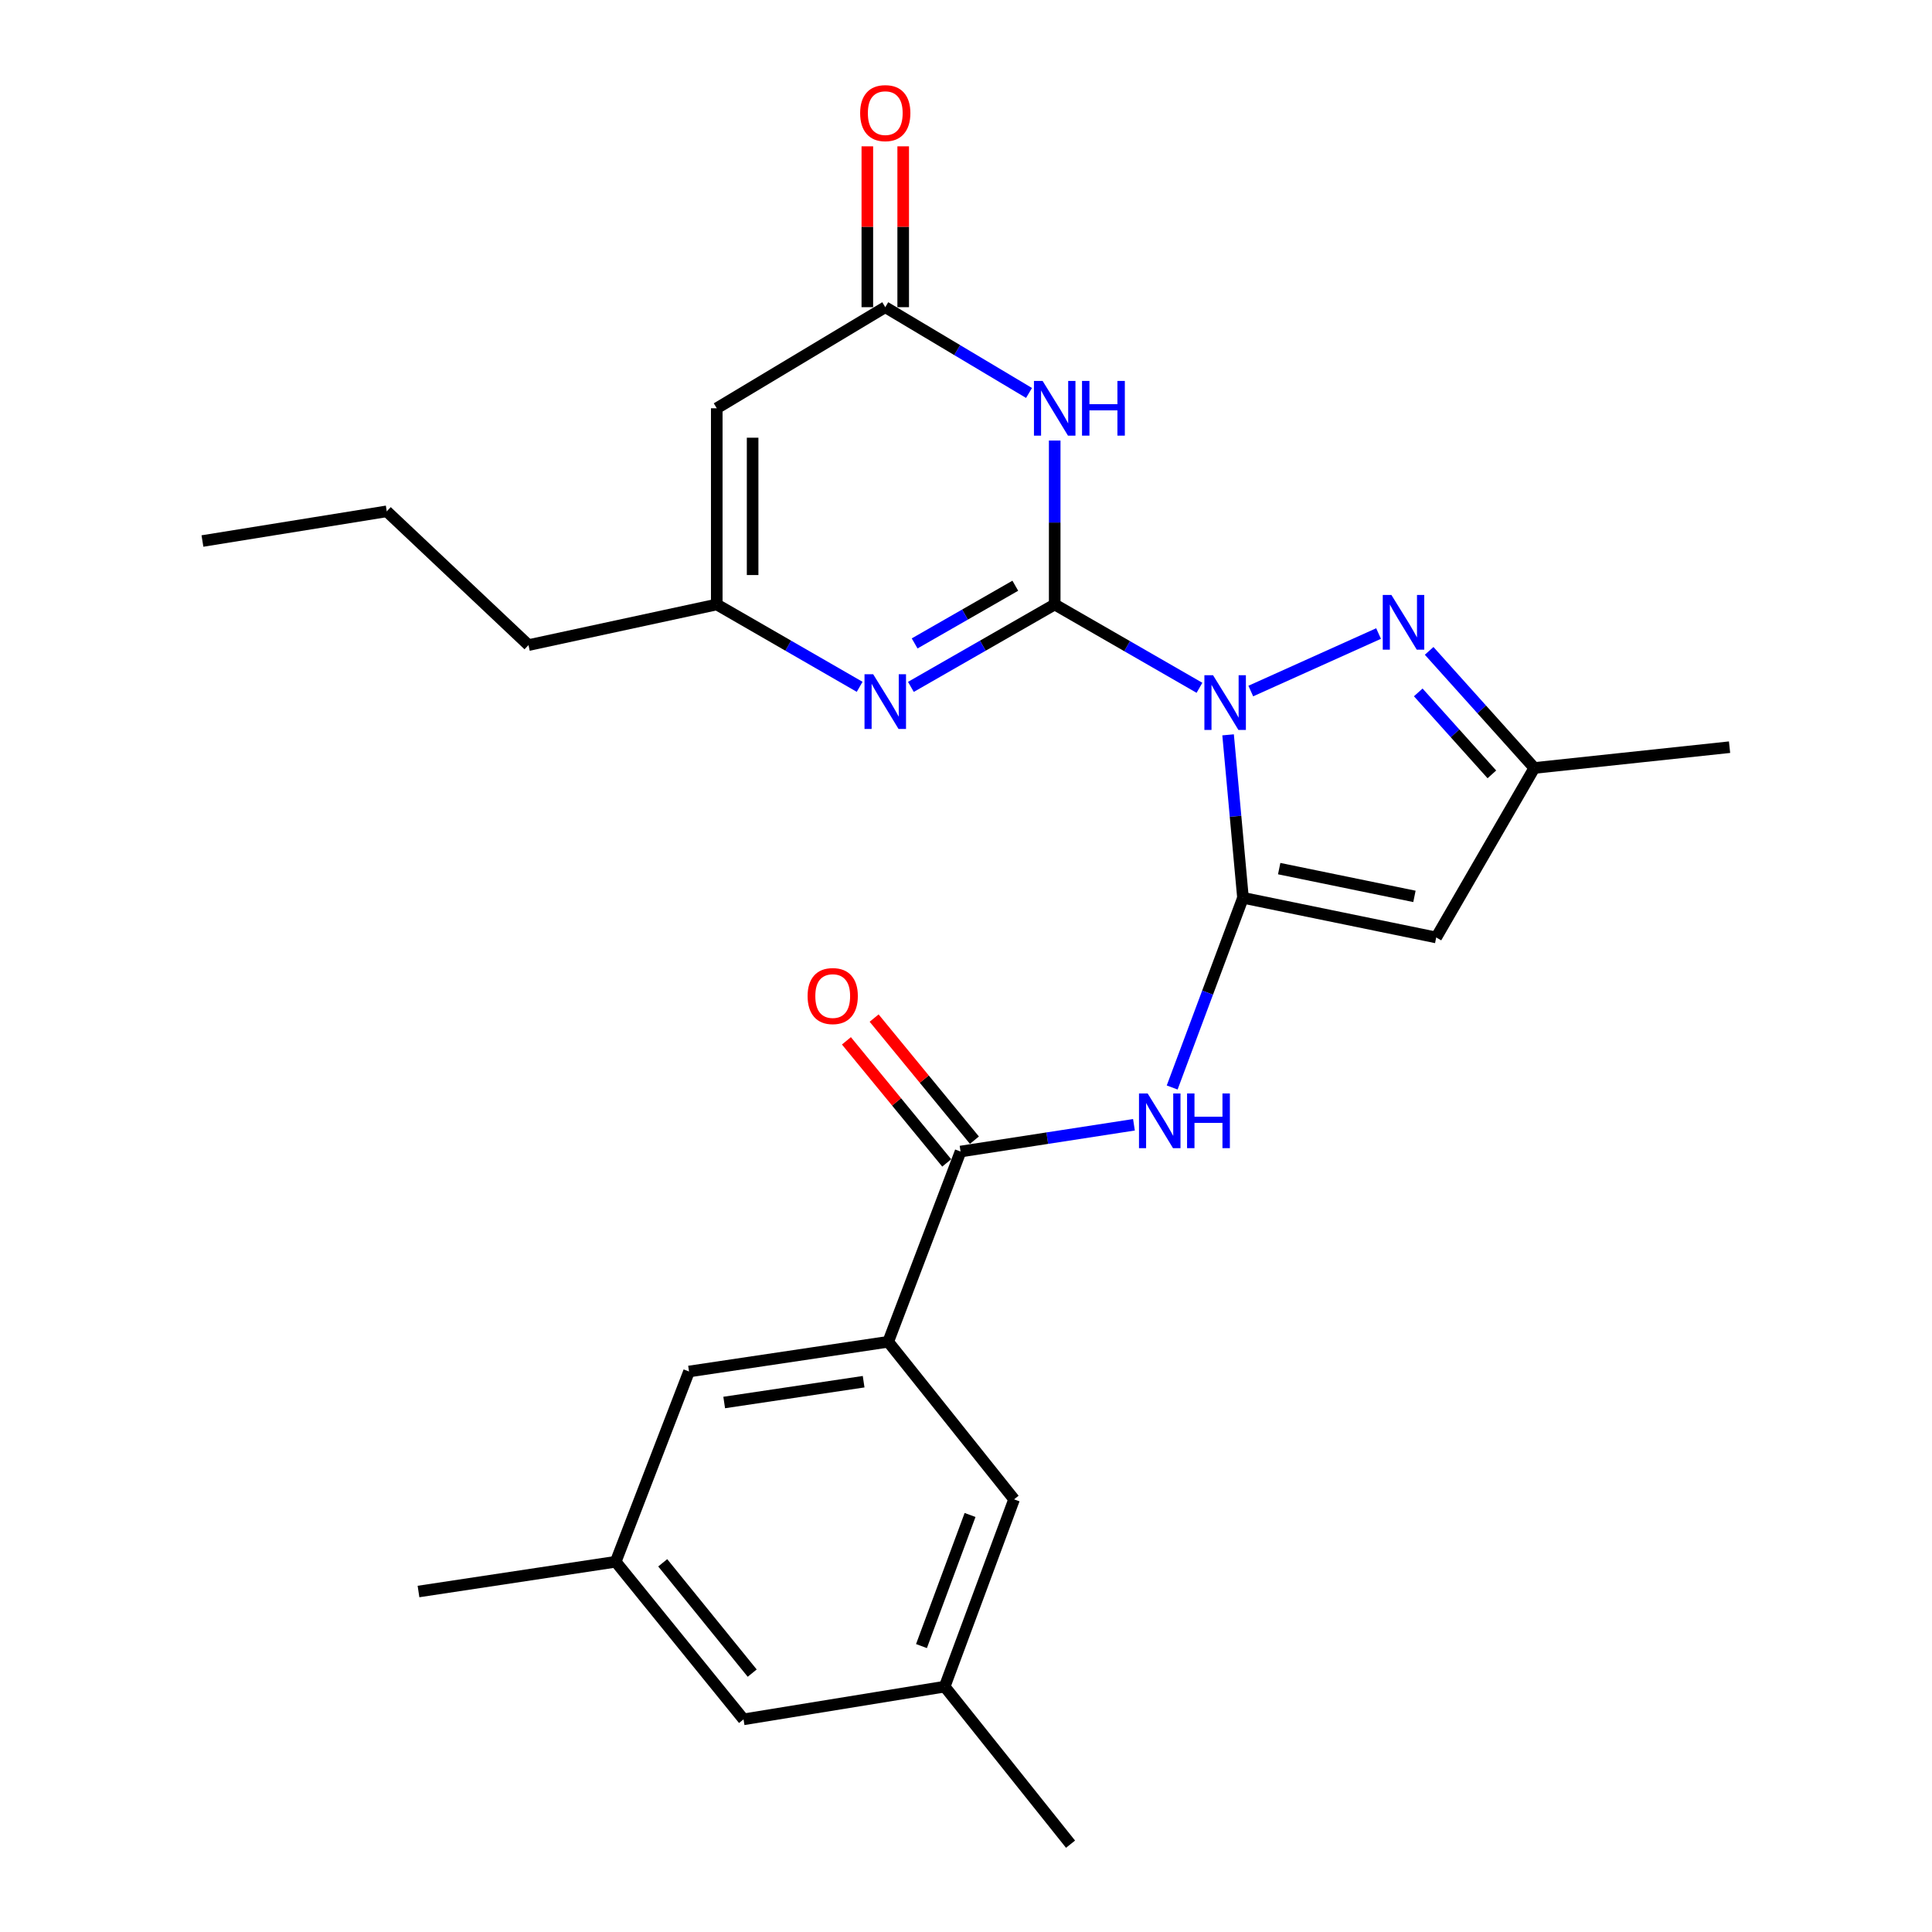 <?xml version='1.0' encoding='iso-8859-1'?>
<svg version='1.1' baseProfile='full'
              xmlns='http://www.w3.org/2000/svg'
                      xmlns:rdkit='http://www.rdkit.org/xml'
                      xmlns:xlink='http://www.w3.org/1999/xlink'
                  xml:space='preserve'
width='1000px' height='1000px' viewBox='0 0 1000 1000'>
<!-- END OF HEADER -->
<rect style='opacity:1.0;fill:#FFFFFF;stroke:none' width='1000' height='1000' x='0' y='0'> </rect>
<path class='bond-0' d='M 620.846,356.007 L 583.38,334.441' style='fill:none;fill-rule:evenodd;stroke:#0000FF;stroke-width:6px;stroke-linecap:butt;stroke-linejoin:miter;stroke-opacity:1' />
<path class='bond-0' d='M 583.38,334.441 L 545.913,312.874' style='fill:none;fill-rule:evenodd;stroke:#000000;stroke-width:6px;stroke-linecap:butt;stroke-linejoin:miter;stroke-opacity:1' />
<path class='bond-1' d='M 635.657,380.351 L 639.513,422.524' style='fill:none;fill-rule:evenodd;stroke:#0000FF;stroke-width:6px;stroke-linecap:butt;stroke-linejoin:miter;stroke-opacity:1' />
<path class='bond-1' d='M 639.513,422.524 L 643.369,464.698' style='fill:none;fill-rule:evenodd;stroke:#000000;stroke-width:6px;stroke-linecap:butt;stroke-linejoin:miter;stroke-opacity:1' />
<path class='bond-3' d='M 647.402,357.683 L 713.545,327.92' style='fill:none;fill-rule:evenodd;stroke:#0000FF;stroke-width:6px;stroke-linecap:butt;stroke-linejoin:miter;stroke-opacity:1' />
<path class='bond-2' d='M 545.913,312.874 L 545.913,270.449' style='fill:none;fill-rule:evenodd;stroke:#000000;stroke-width:6px;stroke-linecap:butt;stroke-linejoin:miter;stroke-opacity:1' />
<path class='bond-2' d='M 545.913,270.449 L 545.913,228.024' style='fill:none;fill-rule:evenodd;stroke:#0000FF;stroke-width:6px;stroke-linecap:butt;stroke-linejoin:miter;stroke-opacity:1' />
<path class='bond-4' d='M 545.913,312.874 L 508.696,334.205' style='fill:none;fill-rule:evenodd;stroke:#000000;stroke-width:6px;stroke-linecap:butt;stroke-linejoin:miter;stroke-opacity:1' />
<path class='bond-4' d='M 508.696,334.205 L 471.478,355.535' style='fill:none;fill-rule:evenodd;stroke:#0000FF;stroke-width:6px;stroke-linecap:butt;stroke-linejoin:miter;stroke-opacity:1' />
<path class='bond-4' d='M 525.519,303.171 L 499.467,318.103' style='fill:none;fill-rule:evenodd;stroke:#000000;stroke-width:6px;stroke-linecap:butt;stroke-linejoin:miter;stroke-opacity:1' />
<path class='bond-4' d='M 499.467,318.103 L 473.415,333.034' style='fill:none;fill-rule:evenodd;stroke:#0000FF;stroke-width:6px;stroke-linecap:butt;stroke-linejoin:miter;stroke-opacity:1' />
<path class='bond-5' d='M 643.369,464.698 L 743.382,485.227' style='fill:none;fill-rule:evenodd;stroke:#000000;stroke-width:6px;stroke-linecap:butt;stroke-linejoin:miter;stroke-opacity:1' />
<path class='bond-5' d='M 662.103,449.597 L 732.112,463.967' style='fill:none;fill-rule:evenodd;stroke:#000000;stroke-width:6px;stroke-linecap:butt;stroke-linejoin:miter;stroke-opacity:1' />
<path class='bond-6' d='M 643.369,464.698 L 625.043,513.792' style='fill:none;fill-rule:evenodd;stroke:#000000;stroke-width:6px;stroke-linecap:butt;stroke-linejoin:miter;stroke-opacity:1' />
<path class='bond-6' d='M 625.043,513.792 L 606.717,562.885' style='fill:none;fill-rule:evenodd;stroke:#0000FF;stroke-width:6px;stroke-linecap:butt;stroke-linejoin:miter;stroke-opacity:1' />
<path class='bond-7' d='M 532.62,203.394 L 495.416,181.196' style='fill:none;fill-rule:evenodd;stroke:#0000FF;stroke-width:6px;stroke-linecap:butt;stroke-linejoin:miter;stroke-opacity:1' />
<path class='bond-7' d='M 495.416,181.196 L 458.211,158.999' style='fill:none;fill-rule:evenodd;stroke:#000000;stroke-width:6px;stroke-linecap:butt;stroke-linejoin:miter;stroke-opacity:1' />
<path class='bond-11' d='M 739.725,336.892 L 766.944,367.198' style='fill:none;fill-rule:evenodd;stroke:#0000FF;stroke-width:6px;stroke-linecap:butt;stroke-linejoin:miter;stroke-opacity:1' />
<path class='bond-11' d='M 766.944,367.198 L 794.162,397.504' style='fill:none;fill-rule:evenodd;stroke:#000000;stroke-width:6px;stroke-linecap:butt;stroke-linejoin:miter;stroke-opacity:1' />
<path class='bond-11' d='M 734.083,358.385 L 753.136,379.599' style='fill:none;fill-rule:evenodd;stroke:#0000FF;stroke-width:6px;stroke-linecap:butt;stroke-linejoin:miter;stroke-opacity:1' />
<path class='bond-11' d='M 753.136,379.599 L 772.189,400.813' style='fill:none;fill-rule:evenodd;stroke:#000000;stroke-width:6px;stroke-linecap:butt;stroke-linejoin:miter;stroke-opacity:1' />
<path class='bond-10' d='M 444.954,355.499 L 407.974,334.187' style='fill:none;fill-rule:evenodd;stroke:#0000FF;stroke-width:6px;stroke-linecap:butt;stroke-linejoin:miter;stroke-opacity:1' />
<path class='bond-10' d='M 407.974,334.187 L 370.994,312.874' style='fill:none;fill-rule:evenodd;stroke:#000000;stroke-width:6px;stroke-linecap:butt;stroke-linejoin:miter;stroke-opacity:1' />
<path class='bond-26' d='M 743.382,485.227 L 794.162,397.504' style='fill:none;fill-rule:evenodd;stroke:#000000;stroke-width:6px;stroke-linecap:butt;stroke-linejoin:miter;stroke-opacity:1' />
<path class='bond-8' d='M 586.933,582.185 L 542.059,589.11' style='fill:none;fill-rule:evenodd;stroke:#0000FF;stroke-width:6px;stroke-linecap:butt;stroke-linejoin:miter;stroke-opacity:1' />
<path class='bond-8' d='M 542.059,589.11 L 497.185,596.035' style='fill:none;fill-rule:evenodd;stroke:#000000;stroke-width:6px;stroke-linecap:butt;stroke-linejoin:miter;stroke-opacity:1' />
<path class='bond-16' d='M 467.491,158.999 L 467.491,117.371' style='fill:none;fill-rule:evenodd;stroke:#000000;stroke-width:6px;stroke-linecap:butt;stroke-linejoin:miter;stroke-opacity:1' />
<path class='bond-16' d='M 467.491,117.371 L 467.491,75.743' style='fill:none;fill-rule:evenodd;stroke:#FF0000;stroke-width:6px;stroke-linecap:butt;stroke-linejoin:miter;stroke-opacity:1' />
<path class='bond-16' d='M 448.931,158.999 L 448.931,117.371' style='fill:none;fill-rule:evenodd;stroke:#000000;stroke-width:6px;stroke-linecap:butt;stroke-linejoin:miter;stroke-opacity:1' />
<path class='bond-16' d='M 448.931,117.371 L 448.931,75.743' style='fill:none;fill-rule:evenodd;stroke:#FF0000;stroke-width:6px;stroke-linecap:butt;stroke-linejoin:miter;stroke-opacity:1' />
<path class='bond-27' d='M 458.211,158.999 L 370.994,211.325' style='fill:none;fill-rule:evenodd;stroke:#000000;stroke-width:6px;stroke-linecap:butt;stroke-linejoin:miter;stroke-opacity:1' />
<path class='bond-12' d='M 497.185,596.035 L 459.737,694.501' style='fill:none;fill-rule:evenodd;stroke:#000000;stroke-width:6px;stroke-linecap:butt;stroke-linejoin:miter;stroke-opacity:1' />
<path class='bond-15' d='M 504.356,590.145 L 478.402,558.549' style='fill:none;fill-rule:evenodd;stroke:#000000;stroke-width:6px;stroke-linecap:butt;stroke-linejoin:miter;stroke-opacity:1' />
<path class='bond-15' d='M 478.402,558.549 L 452.448,526.954' style='fill:none;fill-rule:evenodd;stroke:#FF0000;stroke-width:6px;stroke-linecap:butt;stroke-linejoin:miter;stroke-opacity:1' />
<path class='bond-15' d='M 490.015,601.925 L 464.061,570.33' style='fill:none;fill-rule:evenodd;stroke:#000000;stroke-width:6px;stroke-linecap:butt;stroke-linejoin:miter;stroke-opacity:1' />
<path class='bond-15' d='M 464.061,570.33 L 438.107,538.734' style='fill:none;fill-rule:evenodd;stroke:#FF0000;stroke-width:6px;stroke-linecap:butt;stroke-linejoin:miter;stroke-opacity:1' />
<path class='bond-9' d='M 370.994,211.325 L 370.994,312.874' style='fill:none;fill-rule:evenodd;stroke:#000000;stroke-width:6px;stroke-linecap:butt;stroke-linejoin:miter;stroke-opacity:1' />
<path class='bond-9' d='M 389.553,226.557 L 389.553,297.642' style='fill:none;fill-rule:evenodd;stroke:#000000;stroke-width:6px;stroke-linecap:butt;stroke-linejoin:miter;stroke-opacity:1' />
<path class='bond-20' d='M 370.994,312.874 L 273.548,333.898' style='fill:none;fill-rule:evenodd;stroke:#000000;stroke-width:6px;stroke-linecap:butt;stroke-linejoin:miter;stroke-opacity:1' />
<path class='bond-21' d='M 794.162,397.504 L 895.216,386.74' style='fill:none;fill-rule:evenodd;stroke:#000000;stroke-width:6px;stroke-linecap:butt;stroke-linejoin:miter;stroke-opacity:1' />
<path class='bond-13' d='M 459.737,694.501 L 356.641,709.885' style='fill:none;fill-rule:evenodd;stroke:#000000;stroke-width:6px;stroke-linecap:butt;stroke-linejoin:miter;stroke-opacity:1' />
<path class='bond-13' d='M 447.012,715.165 L 374.844,725.933' style='fill:none;fill-rule:evenodd;stroke:#000000;stroke-width:6px;stroke-linecap:butt;stroke-linejoin:miter;stroke-opacity:1' />
<path class='bond-14' d='M 459.737,694.501 L 524.89,776.058' style='fill:none;fill-rule:evenodd;stroke:#000000;stroke-width:6px;stroke-linecap:butt;stroke-linejoin:miter;stroke-opacity:1' />
<path class='bond-17' d='M 356.641,709.885 L 318.688,808.361' style='fill:none;fill-rule:evenodd;stroke:#000000;stroke-width:6px;stroke-linecap:butt;stroke-linejoin:miter;stroke-opacity:1' />
<path class='bond-18' d='M 524.89,776.058 L 488.968,872.999' style='fill:none;fill-rule:evenodd;stroke:#000000;stroke-width:6px;stroke-linecap:butt;stroke-linejoin:miter;stroke-opacity:1' />
<path class='bond-18' d='M 502.099,784.151 L 476.953,852.009' style='fill:none;fill-rule:evenodd;stroke:#000000;stroke-width:6px;stroke-linecap:butt;stroke-linejoin:miter;stroke-opacity:1' />
<path class='bond-22' d='M 318.688,808.361 L 216.613,823.766' style='fill:none;fill-rule:evenodd;stroke:#000000;stroke-width:6px;stroke-linecap:butt;stroke-linejoin:miter;stroke-opacity:1' />
<path class='bond-28' d='M 318.688,808.361 L 384.851,889.929' style='fill:none;fill-rule:evenodd;stroke:#000000;stroke-width:6px;stroke-linecap:butt;stroke-linejoin:miter;stroke-opacity:1' />
<path class='bond-28' d='M 343.026,808.905 L 389.34,866.002' style='fill:none;fill-rule:evenodd;stroke:#000000;stroke-width:6px;stroke-linecap:butt;stroke-linejoin:miter;stroke-opacity:1' />
<path class='bond-19' d='M 488.968,872.999 L 384.851,889.929' style='fill:none;fill-rule:evenodd;stroke:#000000;stroke-width:6px;stroke-linecap:butt;stroke-linejoin:miter;stroke-opacity:1' />
<path class='bond-23' d='M 488.968,872.999 L 554.11,954.545' style='fill:none;fill-rule:evenodd;stroke:#000000;stroke-width:6px;stroke-linecap:butt;stroke-linejoin:miter;stroke-opacity:1' />
<path class='bond-24' d='M 273.548,333.898 L 200.188,264.662' style='fill:none;fill-rule:evenodd;stroke:#000000;stroke-width:6px;stroke-linecap:butt;stroke-linejoin:miter;stroke-opacity:1' />
<path class='bond-25' d='M 200.188,264.662 L 104.784,280.035' style='fill:none;fill-rule:evenodd;stroke:#000000;stroke-width:6px;stroke-linecap:butt;stroke-linejoin:miter;stroke-opacity:1' />
<path  class='atom-0' d='M 627.871 349.494
L 637.151 364.494
Q 638.071 365.974, 639.551 368.654
Q 641.031 371.334, 641.111 371.494
L 641.111 349.494
L 644.871 349.494
L 644.871 377.814
L 640.991 377.814
L 631.031 361.414
Q 629.871 359.494, 628.631 357.294
Q 627.431 355.094, 627.071 354.414
L 627.071 377.814
L 623.391 377.814
L 623.391 349.494
L 627.871 349.494
' fill='#0000FF'/>
<path  class='atom-3' d='M 539.653 197.165
L 548.933 212.165
Q 549.853 213.645, 551.333 216.325
Q 552.813 219.005, 552.893 219.165
L 552.893 197.165
L 556.653 197.165
L 556.653 225.485
L 552.773 225.485
L 542.813 209.085
Q 541.653 207.165, 540.413 204.965
Q 539.213 202.765, 538.853 202.085
L 538.853 225.485
L 535.173 225.485
L 535.173 197.165
L 539.653 197.165
' fill='#0000FF'/>
<path  class='atom-3' d='M 560.053 197.165
L 563.893 197.165
L 563.893 209.205
L 578.373 209.205
L 578.373 197.165
L 582.213 197.165
L 582.213 225.485
L 578.373 225.485
L 578.373 212.405
L 563.893 212.405
L 563.893 225.485
L 560.053 225.485
L 560.053 197.165
' fill='#0000FF'/>
<path  class='atom-4' d='M 720.192 307.953
L 729.472 322.953
Q 730.392 324.433, 731.872 327.113
Q 733.352 329.793, 733.432 329.953
L 733.432 307.953
L 737.192 307.953
L 737.192 336.273
L 733.312 336.273
L 723.352 319.873
Q 722.192 317.953, 720.952 315.753
Q 719.752 313.553, 719.392 312.873
L 719.392 336.273
L 715.712 336.273
L 715.712 307.953
L 720.192 307.953
' fill='#0000FF'/>
<path  class='atom-5' d='M 451.951 348.979
L 461.231 363.979
Q 462.151 365.459, 463.631 368.139
Q 465.111 370.819, 465.191 370.979
L 465.191 348.979
L 468.951 348.979
L 468.951 377.299
L 465.071 377.299
L 455.111 360.899
Q 453.951 358.979, 452.711 356.779
Q 451.511 354.579, 451.151 353.899
L 451.151 377.299
L 447.471 377.299
L 447.471 348.979
L 451.951 348.979
' fill='#0000FF'/>
<path  class='atom-7' d='M 594.021 565.966
L 603.301 580.966
Q 604.221 582.446, 605.701 585.126
Q 607.181 587.806, 607.261 587.966
L 607.261 565.966
L 611.021 565.966
L 611.021 594.286
L 607.141 594.286
L 597.181 577.886
Q 596.021 575.966, 594.781 573.766
Q 593.581 571.566, 593.221 570.886
L 593.221 594.286
L 589.541 594.286
L 589.541 565.966
L 594.021 565.966
' fill='#0000FF'/>
<path  class='atom-7' d='M 614.421 565.966
L 618.261 565.966
L 618.261 578.006
L 632.741 578.006
L 632.741 565.966
L 636.581 565.966
L 636.581 594.286
L 632.741 594.286
L 632.741 581.206
L 618.261 581.206
L 618.261 594.286
L 614.421 594.286
L 614.421 565.966
' fill='#0000FF'/>
<path  class='atom-16' d='M 418.012 515.558
Q 418.012 508.758, 421.372 504.958
Q 424.732 501.158, 431.012 501.158
Q 437.292 501.158, 440.652 504.958
Q 444.012 508.758, 444.012 515.558
Q 444.012 522.438, 440.612 526.358
Q 437.212 530.238, 431.012 530.238
Q 424.772 530.238, 421.372 526.358
Q 418.012 522.478, 418.012 515.558
M 431.012 527.038
Q 435.332 527.038, 437.652 524.158
Q 440.012 521.238, 440.012 515.558
Q 440.012 509.998, 437.652 507.198
Q 435.332 504.358, 431.012 504.358
Q 426.692 504.358, 424.332 507.158
Q 422.012 509.958, 422.012 515.558
Q 422.012 521.278, 424.332 524.158
Q 426.692 527.038, 431.012 527.038
' fill='#FF0000'/>
<path  class='atom-17' d='M 445.211 58.55
Q 445.211 51.75, 448.571 47.95
Q 451.931 44.15, 458.211 44.15
Q 464.491 44.15, 467.851 47.95
Q 471.211 51.75, 471.211 58.55
Q 471.211 65.43, 467.811 69.35
Q 464.411 73.23, 458.211 73.23
Q 451.971 73.23, 448.571 69.35
Q 445.211 65.47, 445.211 58.55
M 458.211 70.03
Q 462.531 70.03, 464.851 67.15
Q 467.211 64.23, 467.211 58.55
Q 467.211 52.99, 464.851 50.19
Q 462.531 47.35, 458.211 47.35
Q 453.891 47.35, 451.531 50.15
Q 449.211 52.95, 449.211 58.55
Q 449.211 64.27, 451.531 67.15
Q 453.891 70.03, 458.211 70.03
' fill='#FF0000'/>
</svg>
